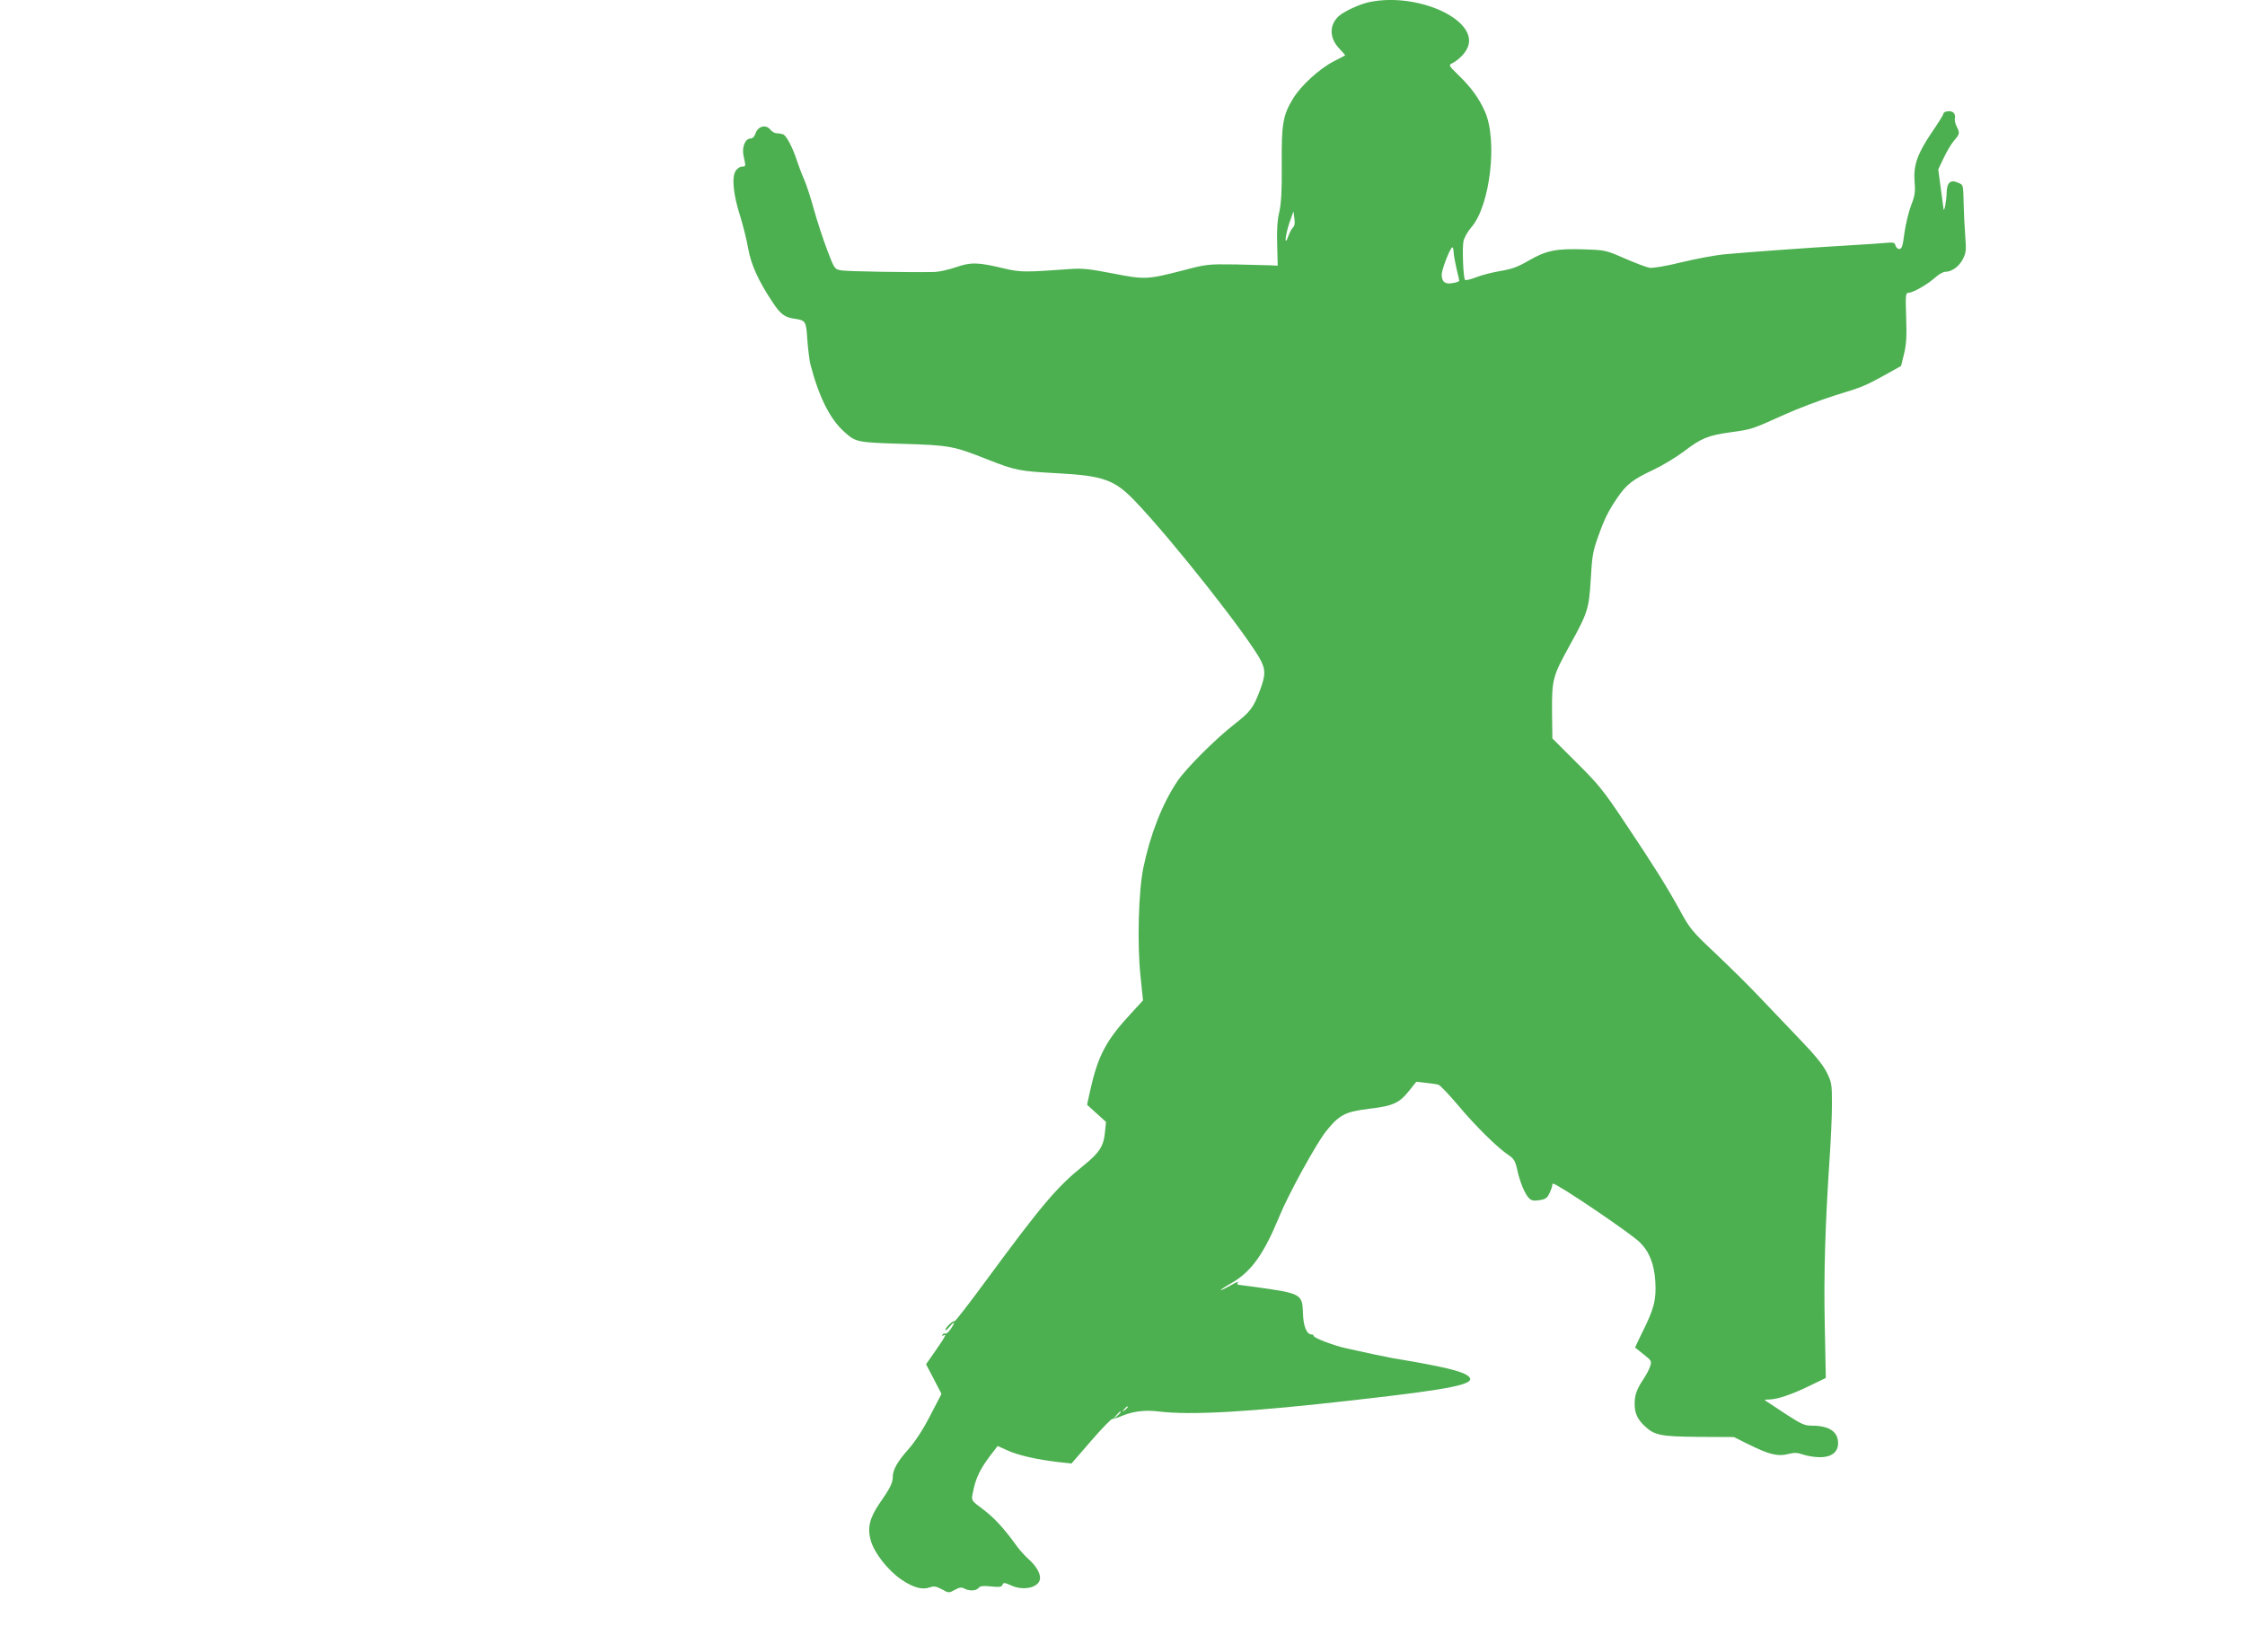 <?xml version="1.0" standalone="no"?>
<!DOCTYPE svg PUBLIC "-//W3C//DTD SVG 20010904//EN"
 "http://www.w3.org/TR/2001/REC-SVG-20010904/DTD/svg10.dtd">
<svg version="1.0" xmlns="http://www.w3.org/2000/svg"
 width="1280pt" height="942pt" viewBox="0 0 1280 942"
 preserveAspectRatio="xMidYMid meet">
<g transform="translate(0,942) scale(0.1,-0.1)"
fill="#4caf50" stroke="none">
<path d="M7812 9409 c-55 -10 -150 -54 -179 -81 -55 -51 -54 -124 2 -184 19
-20 35 -38 35 -39 0 -1 -30 -17 -66 -35 -81 -42 -188 -139 -232 -213 -58 -95
-66 -146 -64 -376 1 -153 -3 -219 -14 -270 -11 -46 -15 -102 -12 -186 l3 -120
-40 2 c-22 1 -112 3 -200 5 -156 2 -164 2 -300 -34 -206 -53 -218 -53 -402
-17 -130 25 -172 30 -238 25 -261 -19 -287 -19 -380 3 -149 36 -189 37 -275 7
-41 -14 -95 -26 -120 -27 -135 -3 -500 3 -533 9 -39 7 -39 7 -81 117 -23 61
-57 164 -75 229 -18 66 -43 142 -55 170 -13 28 -31 76 -41 106 -25 78 -61 146
-80 154 -9 3 -26 6 -37 6 -11 0 -28 10 -37 22 -25 30 -69 18 -83 -22 -6 -19
-17 -30 -29 -30 -31 0 -51 -52 -39 -102 13 -58 13 -58 -10 -58 -11 0 -27 -11
-36 -25 -23 -36 -13 -137 27 -260 16 -53 37 -135 45 -183 16 -91 59 -186 140
-307 43 -65 67 -84 120 -92 69 -10 70 -13 77 -120 4 -54 12 -116 17 -138 48
-187 112 -315 194 -388 66 -59 72 -60 331 -68 270 -8 290 -12 485 -89 160 -63
180 -67 403 -79 259 -14 323 -38 438 -158 217 -227 649 -776 719 -912 26 -53
25 -84 -6 -167 -38 -101 -55 -123 -146 -194 -109 -85 -274 -250 -325 -325 -86
-128 -155 -304 -194 -493 -28 -134 -36 -438 -16 -622 l14 -135 -69 -75 c-142
-153 -188 -240 -233 -442 l-17 -78 54 -49 54 -49 -6 -59 c-7 -78 -32 -117
-120 -188 -154 -124 -235 -219 -562 -663 -94 -128 -173 -230 -176 -227 -7 7
-52 -36 -52 -49 1 -6 12 3 25 19 30 36 33 25 4 -16 -11 -16 -24 -27 -29 -24
-5 3 -12 0 -16 -6 -4 -8 -3 -9 4 -5 22 13 12 -6 -43 -85 l-55 -79 44 -84 44
-85 -64 -123 c-42 -82 -85 -147 -125 -193 -64 -72 -89 -117 -89 -160 0 -32
-17 -65 -75 -148 -57 -83 -71 -141 -50 -213 21 -72 97 -168 173 -221 69 -47
121 -61 164 -45 23 8 35 6 68 -11 39 -22 40 -22 73 -4 27 15 39 17 55 8 29
-15 67 -14 82 4 9 11 26 13 71 8 48 -5 60 -3 65 10 5 13 11 13 51 -5 74 -33
163 -9 163 44 0 30 -26 72 -66 107 -20 18 -51 52 -68 76 -72 100 -127 159
-190 207 -66 49 -68 51 -61 87 17 94 43 148 124 250 l19 25 58 -26 c62 -28
170 -52 291 -66 l72 -8 111 128 c61 71 117 128 123 127 7 -1 29 6 50 15 62 27
135 37 212 27 187 -23 524 -3 1120 65 568 64 699 92 647 136 -33 29 -149 56
-432 103 -30 5 -134 27 -260 55 -74 16 -190 60 -190 72 0 5 -6 8 -12 8 -28 1
-47 46 -49 121 -4 110 -8 113 -274 150 -44 6 -85 11 -92 12 -7 0 -10 4 -7 9 8
13 0 10 -50 -18 -25 -14 -46 -23 -46 -21 0 3 26 20 58 38 116 66 187 165 277
384 50 123 210 414 265 483 76 95 109 112 246 129 138 16 173 33 230 105 l39
49 55 -6 c30 -3 63 -8 72 -11 9 -3 60 -56 113 -119 99 -118 224 -241 286 -282
30 -20 38 -33 49 -81 15 -72 46 -146 70 -167 13 -12 28 -14 58 -9 33 5 44 12
56 39 9 18 16 38 16 44 0 6 2 11 5 11 24 0 434 -277 493 -333 55 -53 84 -125
90 -226 6 -104 -8 -157 -75 -290 -23 -47 -41 -85 -40 -86 1 -1 23 -18 49 -39
45 -36 46 -38 36 -69 -6 -18 -23 -50 -38 -72 -39 -59 -50 -91 -50 -141 0 -52
16 -88 57 -126 56 -53 90 -60 308 -62 l201 -1 84 -42 c117 -58 168 -70 224
-55 37 9 52 9 87 -3 23 -8 66 -15 96 -15 65 0 103 29 103 80 0 66 -51 100
-151 100 -40 0 -59 9 -141 62 -52 35 -104 68 -114 75 -17 11 -16 12 12 12 48
1 131 29 231 78 l93 45 -6 301 c-6 294 2 566 28 957 7 102 13 239 13 305 0
113 -2 123 -30 180 -21 42 -68 100 -155 190 -69 72 -172 180 -229 240 -57 61
-169 171 -248 246 -137 129 -147 141 -207 251 -75 136 -143 245 -319 508 -116
174 -146 210 -269 332 l-137 137 -2 153 c-1 185 4 202 101 378 103 186 110
209 120 380 7 126 12 157 40 235 38 107 60 151 111 226 52 76 87 104 204 159
55 26 134 74 175 105 99 76 138 92 267 110 124 17 121 17 308 101 77 35 208
84 290 110 160 49 166 52 292 121 l82 46 17 69 c13 54 16 100 12 209 -4 125
-3 139 12 139 26 0 110 48 152 86 21 19 47 34 59 34 37 0 79 30 100 72 19 36
20 51 14 132 -4 50 -8 132 -9 181 -3 114 -1 110 -32 123 -42 20 -64 1 -65 -56
-1 -48 -15 -120 -18 -92 -1 8 -8 62 -16 119 l-14 105 31 65 c17 36 43 81 59
99 33 38 34 43 15 81 -8 15 -13 37 -10 48 3 11 -1 25 -10 32 -16 13 -56 6 -56
-9 0 -5 -30 -53 -67 -107 -81 -120 -104 -185 -97 -280 5 -57 2 -79 -20 -135
-14 -37 -31 -108 -38 -158 -9 -73 -15 -90 -29 -90 -9 0 -19 9 -22 20 -4 17
-12 19 -53 15 -27 -3 -128 -9 -224 -15 -223 -13 -566 -38 -695 -50 -55 -5
-167 -26 -249 -46 -90 -22 -162 -34 -181 -31 -18 3 -81 27 -141 53 -108 47
-110 48 -235 52 -157 5 -212 -6 -313 -64 -62 -36 -96 -49 -160 -59 -45 -8
-107 -23 -139 -36 -31 -12 -60 -19 -64 -15 -10 10 -17 179 -9 220 4 20 24 56
45 80 108 124 151 500 76 663 -34 75 -78 135 -147 202 -60 59 -60 59 -37 71
40 21 78 62 90 97 50 153 -287 306 -559 252z m-439 -1285 c-7 -6 -20 -29 -27
-50 -25 -68 -19 3 6 77 l23 64 5 -40 c4 -27 1 -44 -7 -51z m915 -141 c0 -16 8
-57 16 -93 9 -36 16 -68 16 -71 0 -4 -16 -10 -36 -13 -44 -9 -64 6 -64 48 0
30 49 155 61 156 3 0 6 -12 7 -27z m-1858 -6587 c0 -2 -8 -10 -17 -17 -16 -13
-17 -12 -4 4 13 16 21 21 21 13z m-40 -29 c0 -2 -10 -12 -22 -23 l-23 -19 19
23 c18 21 26 27 26 19z"/>
</g>
</svg>
